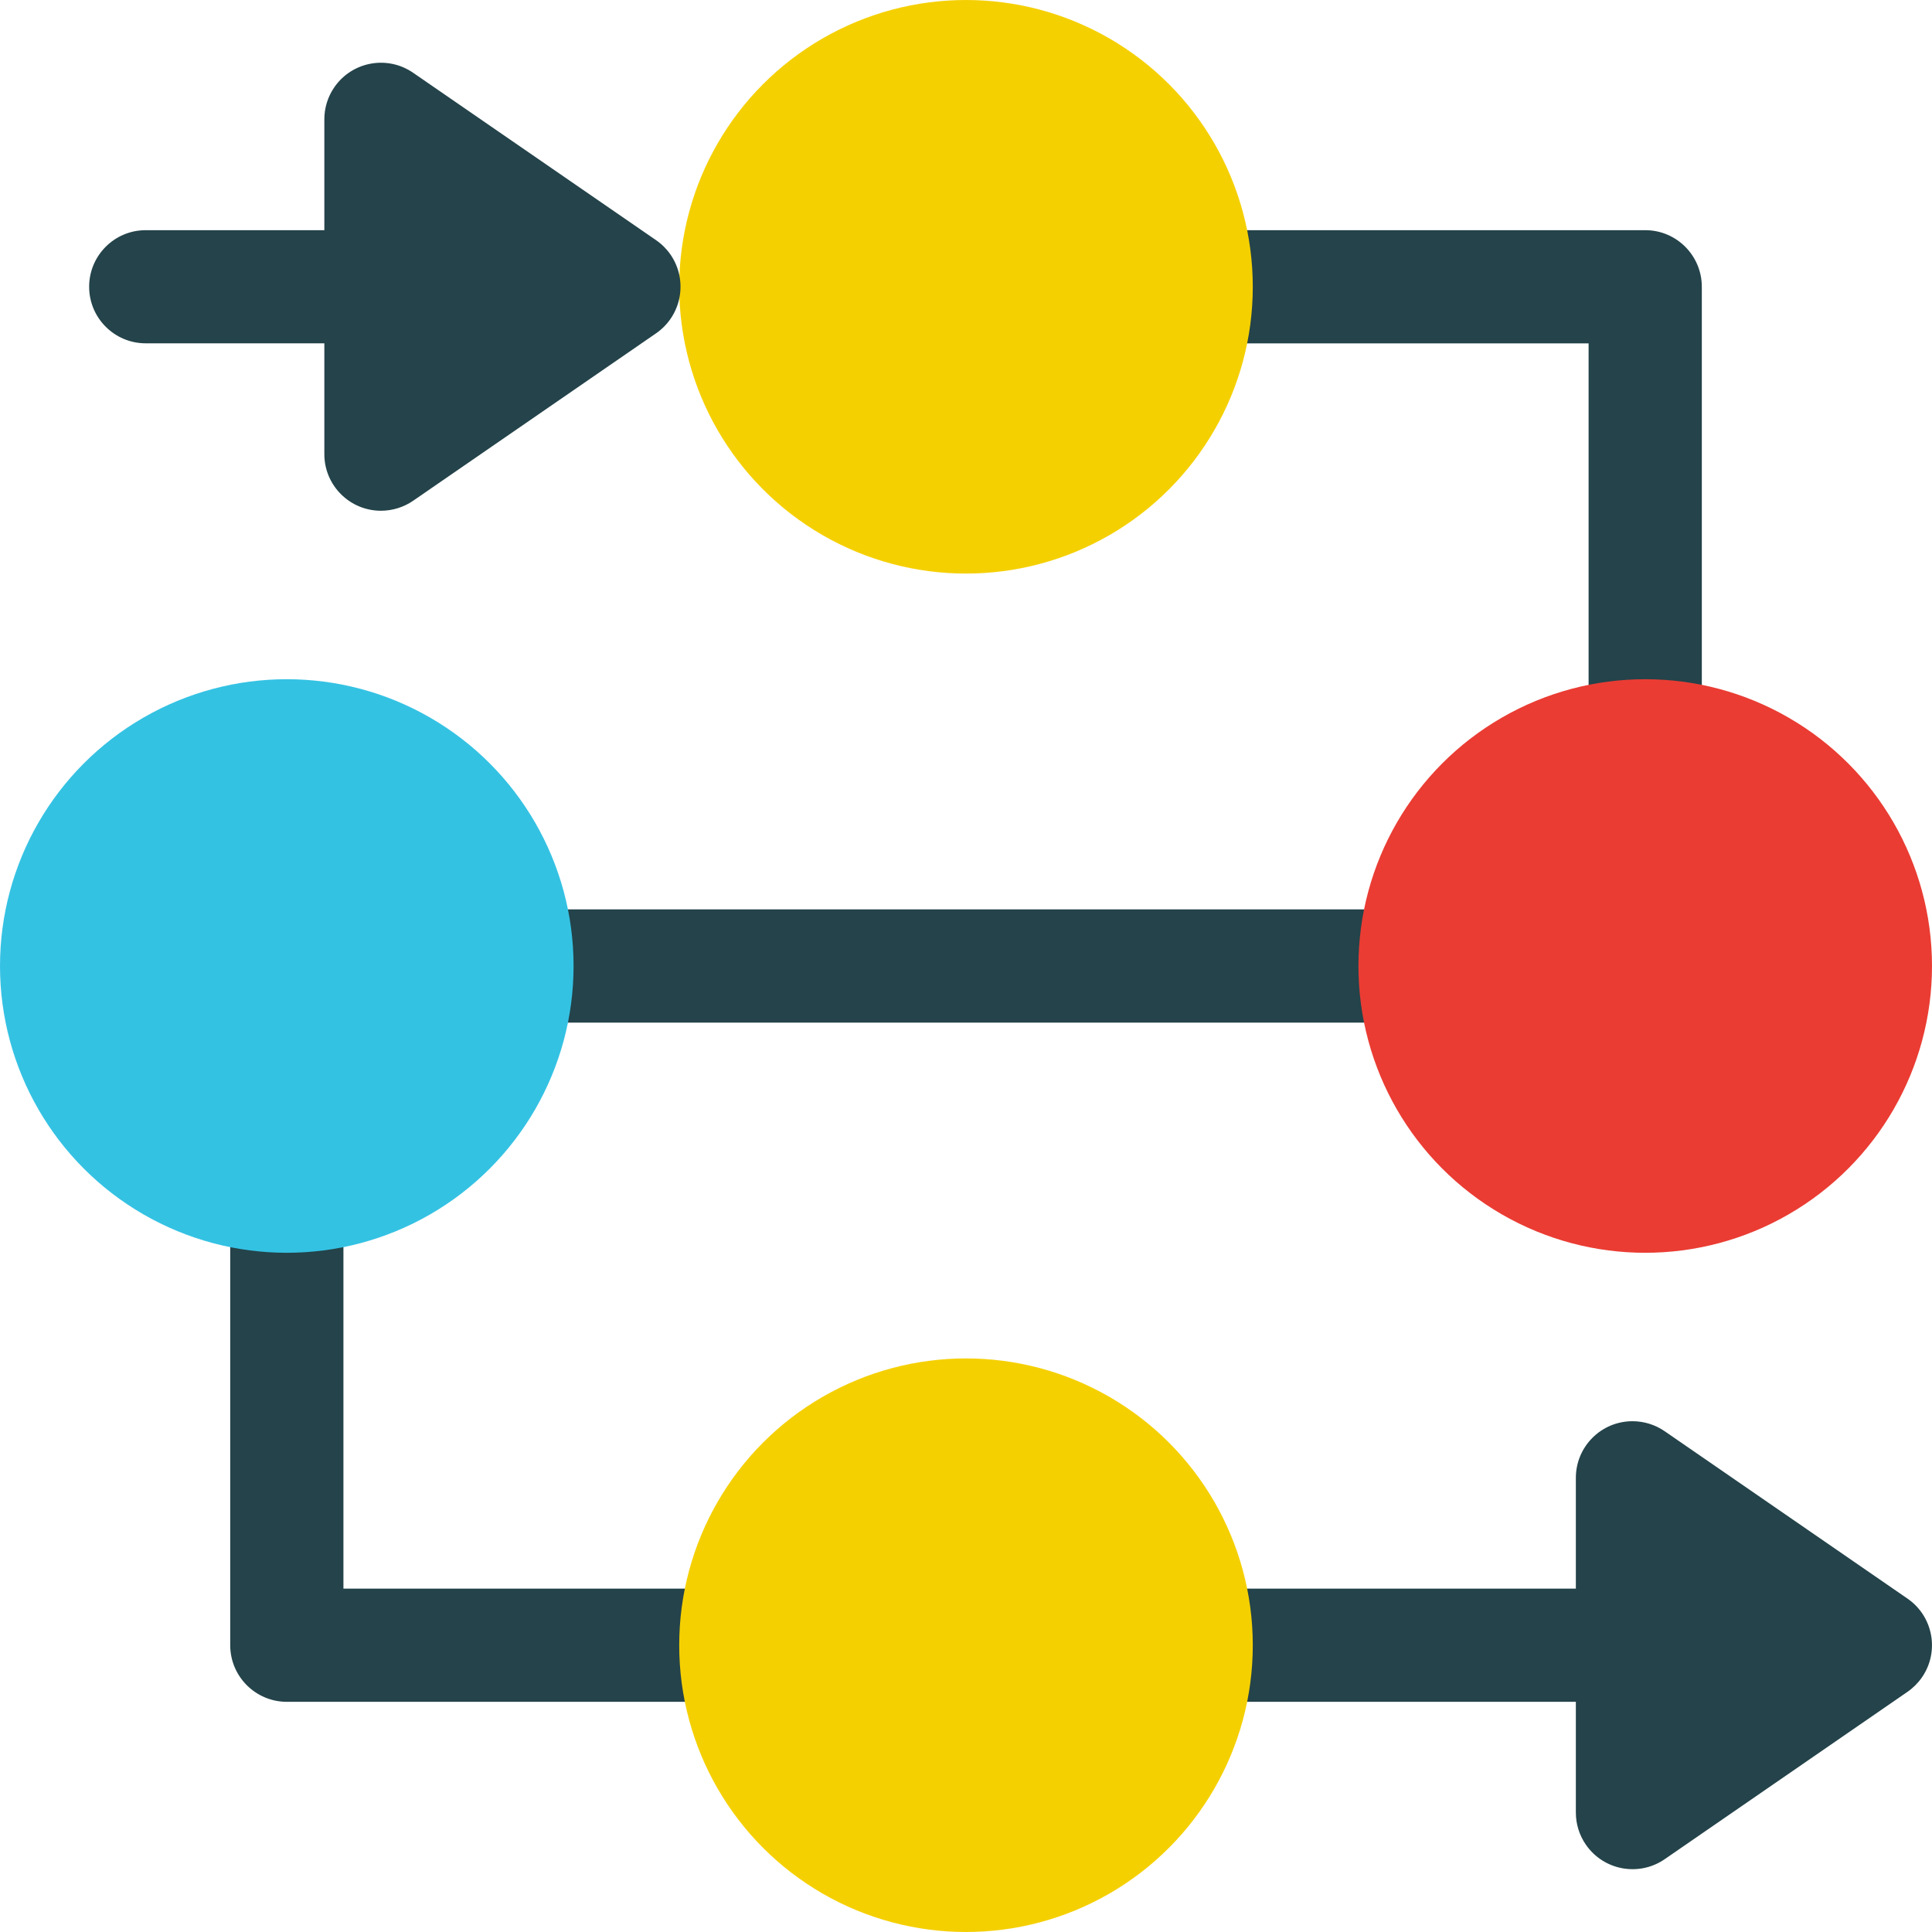 <?xml version="1.0" encoding="utf-8"?>
<!-- Generator: Adobe Illustrator 26.5.0, SVG Export Plug-In . SVG Version: 6.00 Build 0)  -->
<svg version="1.1" id="Layer_1" xmlns="http://www.w3.org/2000/svg" xmlns:xlink="http://www.w3.org/1999/xlink" x="0px" y="0px"
	 viewBox="0 0 50 50" style="enable-background:new 0 0 50 50;" xml:space="preserve">
<style type="text/css">
	.st0{fill:#24434A;}
	.st1{fill:#F5D001;}
	.st2{fill:#EA3C33;}
	.st3{fill:#34C2E3;}
</style>
<g id="strategy" transform="translate(-908.451 -22.57)">
	<path id="Path_29238" class="st0" d="M957.817,66.354l-6.283,4.331
		c-0.667,0.46-1.581,0.292-2.041-0.375c-0.169-0.244-0.259-0.534-0.259-0.831v-2.866
		h-9.009c0.208-0.966,0.208-1.964,0-2.93h9.009v-2.866c-0-0.81,0.656-1.466,1.466-1.466
		c0.298-0,0.589,0.091,0.834,0.26l6.283,4.331c0.666,0.459,0.834,1.372,0.374,2.038
		C958.09,66.126,957.963,66.253,957.817,66.354z"/>
	<path id="Path_29239" class="st0" d="M952.494,29.992V40.792c-0.966-0.208-1.964-0.208-2.93,0v-9.336
		h-9.336c0.208-0.965,0.208-1.964,0-2.929h10.8c0.809-0.001,1.465,0.655,1.466,1.464
		C952.494,29.991,952.494,29.992,952.494,29.992z"/>
	<path id="Path_29240" class="st0" d="M944.252,49.035h-21.6c0.208-0.966,0.208-1.964,0-2.93h21.6
		C944.043,47.071,944.043,48.069,944.252,49.035z"/>
	<path id="Path_29241" class="st0" d="M926.674,66.613h-10.8c-0.809-0.001-1.464-0.656-1.465-1.465
		V54.348c0.966,0.209,1.964,0.209,2.93,0v9.336h9.336
		C926.466,64.649,926.465,65.648,926.674,66.613z"/>
	<circle id="Ellipse_3" class="st1" cx="933.451" cy="29.992" r="7.422"/>
	<circle id="Ellipse_4" class="st1" cx="933.451" cy="65.148" r="7.422"/>
	<circle id="Ellipse_5" class="st2" cx="951.029" cy="47.57" r="7.422"/>
	<circle id="Ellipse_6" class="st3" cx="915.873" cy="47.57" r="7.422"/>
	<path id="Path_29242" class="st0" d="M925.429,28.785l-6.284-4.33c-0.665-0.461-1.578-0.296-2.039,0.369
		c-0.171,0.246-0.262,0.538-0.261,0.837v2.866h-4.623c-0.809,0-1.464,0.656-1.464,1.464
		c0,0.809,0.656,1.464,1.464,1.464h4.623v2.866c-0.001,0.81,0.655,1.467,1.465,1.467
		c0.298,0,0.59-0.091,0.835-0.26l6.284-4.331c0.666-0.459,0.834-1.371,0.375-2.038
		C925.703,29.013,925.576,28.886,925.429,28.785z"/>
</g>
</svg>
